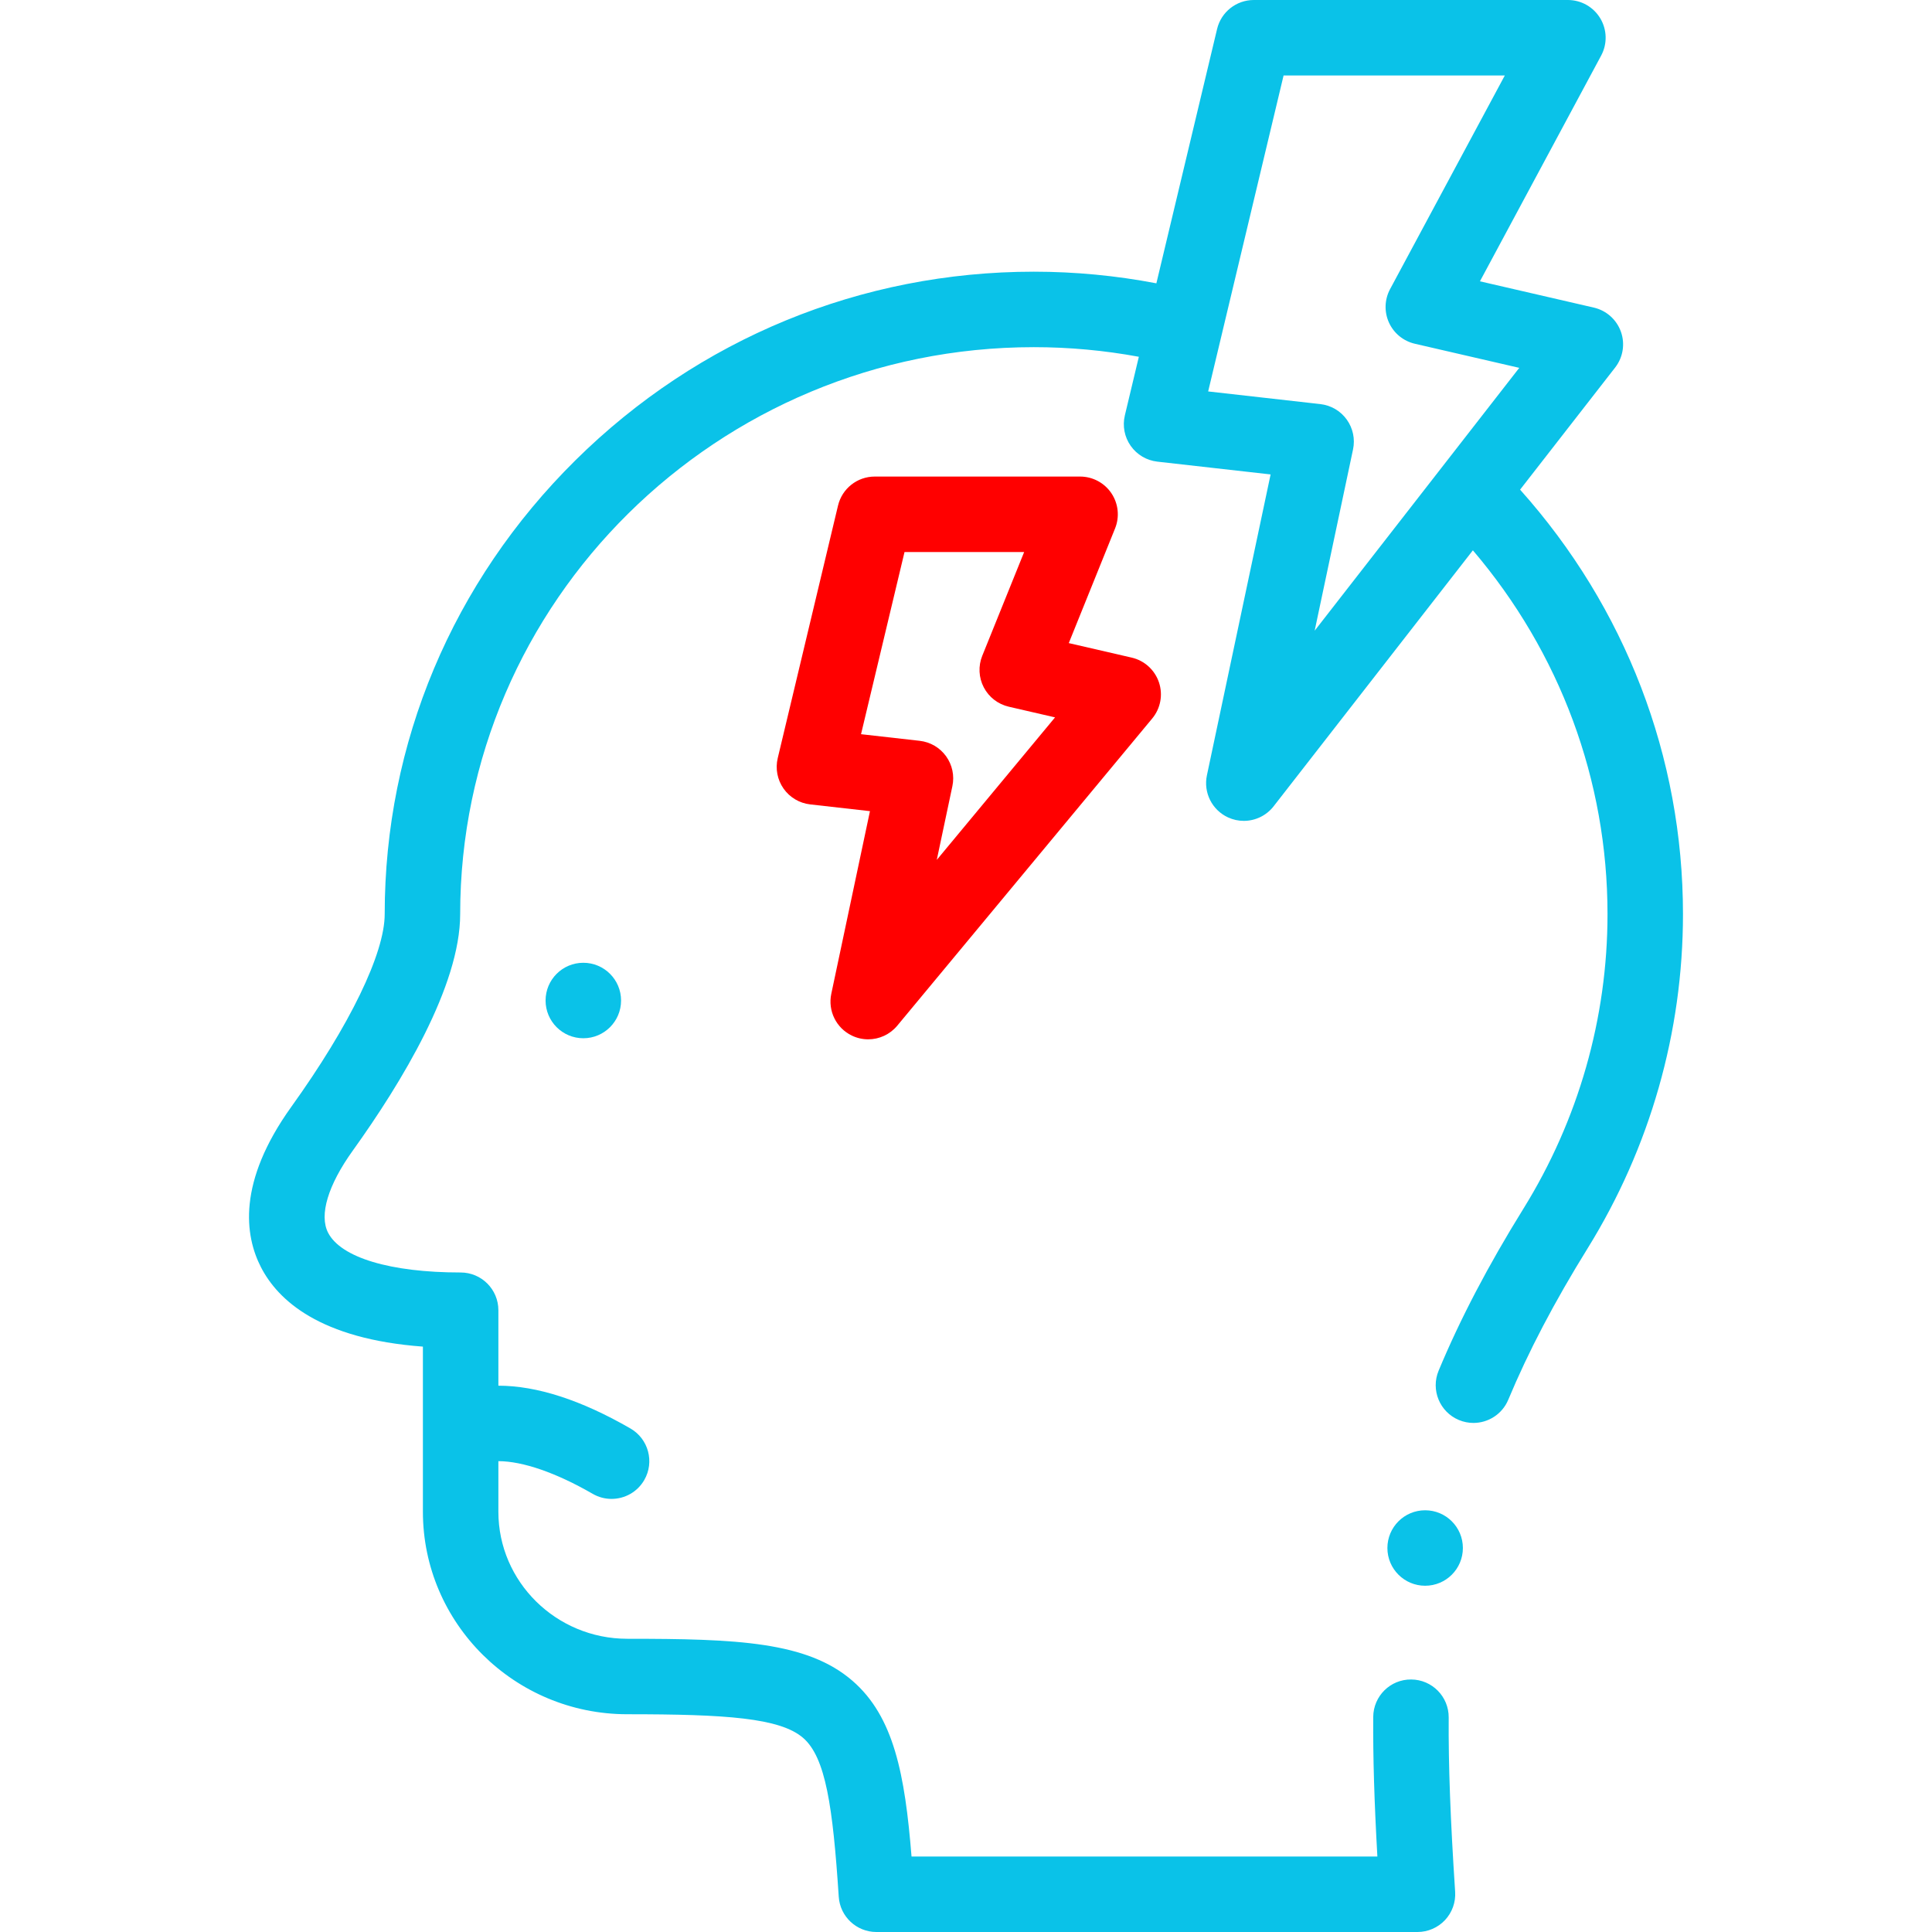 <svg xmlns="http://www.w3.org/2000/svg" id="Layer_1" enable-background="new 0 0 512.001 512.001" height="512" viewBox="0 0 512.001 512.001" width="512" style="&#10;    fill: #0ac2e8;&#10;"><g><g><path d="m402.84 129.764 25.189-32.36c2.098-2.694 2.676-6.272 1.532-9.49-1.143-3.217-3.848-5.629-7.174-6.397l-30.189-6.967 32.125-59.819c1.665-3.099 1.578-6.845-.228-9.864s-5.064-4.867-8.581-4.867h-83.244c-4.629 0-8.652 3.176-9.727 7.678l-16.091 67.406c-10.675-2.039-21.558-3.083-32.474-3.083-45.751 0-88.888 17.744-121.465 49.964-32.607 32.249-50.564 74.969-50.564 120.29 0 10.383-9.244 29.462-24.728 51.037-14.405 20.07-12.34 34.197-8.072 42.515 4.5 8.768 15.635 19.046 42.925 21.063v43.753c0 29.594 24.293 53.67 54.153 53.67 26.102 0 40.475.968 46.599 6.26 5.996 5.182 7.886 18.244 9.45 42.103.345 5.258 4.709 9.346 9.979 9.346h143.395c2.766 0 5.408-1.146 7.299-3.164s2.86-4.73 2.68-7.49c-1.267-19.337-1.794-33.585-1.709-46.199.037-5.522-4.41-10.03-9.933-10.067-5.54-.055-10.03 4.41-10.067 9.933-.071 10.65.271 22.343 1.1 36.987h-123.455c-1.742-21.759-4.681-37.092-15.661-46.581-12.01-10.378-30.557-11.127-59.676-11.127-18.832 0-34.153-15.104-34.153-33.67v-13.399c6.447 0 15.326 3.076 25 8.661 1.575.909 3.294 1.341 4.991 1.341 3.456 0 6.818-1.794 8.67-5.002 2.761-4.783 1.122-10.899-3.661-13.661-13.034-7.524-24.81-11.34-35-11.34v-20.001c0-5.523-4.477-10-10-10-18.609 0-31.742-3.943-35.131-10.547-2.401-4.679-.022-12.597 6.527-21.722 12.992-18.103 28.479-43.675 28.479-62.698 0-82.85 68.2-150.254 152.029-150.254 9.351 0 18.676.856 27.827 2.547l-3.708 15.532c-.665 2.786-.104 5.723 1.542 8.067s4.217 3.871 7.063 4.192l30.021 3.389-16.88 79.739c-.965 4.557 1.345 9.176 5.568 11.14 1.354.629 2.79.932 4.211.932 3.01 0 5.951-1.361 7.896-3.858l52.808-67.841c23.085 27.087 35.68 60.927 35.68 96.416 0 27.546-7.704 54.534-22.279 78.046-9.389 15.144-16.741 29.188-22.478 42.937-2.127 5.097.28 10.953 5.378 13.08 1.259.525 2.563.773 3.847.773 3.914 0 7.631-2.313 9.232-6.151 5.322-12.754 12.197-25.872 21.019-40.101 16.539-26.68 25.281-57.312 25.281-88.584 0-41.66-15.27-81.293-43.167-112.493zm-45.943-18.587c-1.649-2.287-4.188-3.771-6.988-4.087l-29.733-3.356 19.988-83.734h58.628l-30.406 56.62c-1.475 2.746-1.585 6.021-.299 8.86 1.287 2.838 3.823 4.915 6.859 5.616l27.678 6.387-54.224 69.659 10.17-48.043c.584-2.759-.023-5.635-1.673-7.922z"/><path d="m154.582 255.147c-5.523 0-9.997 4.477-9.997 10s4.481 10 10.004 10 10-4.477 10-10-4.477-10-10-10z"/><path d="m225.729 274.434c1.393.674 2.879.999 4.352.999 2.904 0 5.75-1.266 7.699-3.614l67.571-81.415c2.216-2.67 2.89-6.298 1.779-9.586s-3.845-5.765-7.226-6.545l-16.667-3.846 12.268-30.391c1.245-3.082.876-6.581-.982-9.336-1.859-2.755-4.966-4.407-8.29-4.407h-54.42c-4.628 0-8.652 3.176-9.727 7.678l-15.98 66.945c-.665 2.786-.104 5.723 1.542 8.067s4.217 3.871 7.063 4.192l15.836 1.788-10.245 48.398c-.953 4.5 1.287 9.069 5.427 11.073zm2.454-79.865 11.524-48.276h31.705l-11.103 27.502c-1.095 2.713-.947 5.769.404 8.363s3.771 4.467 6.62 5.125l12.268 2.831-31.345 37.768 4.138-19.549c.584-2.758-.023-5.634-1.673-7.921s-4.187-3.771-6.989-4.087z" style="&#10;    fill: #ff0000;&#10;"/><path d="m377.679 400.239h-.007c-5.522 0-9.996 4.477-9.996 10s4.48 10 10.003 10 10-4.477 10-10-4.478-10-10-10z"/></g></g></svg>